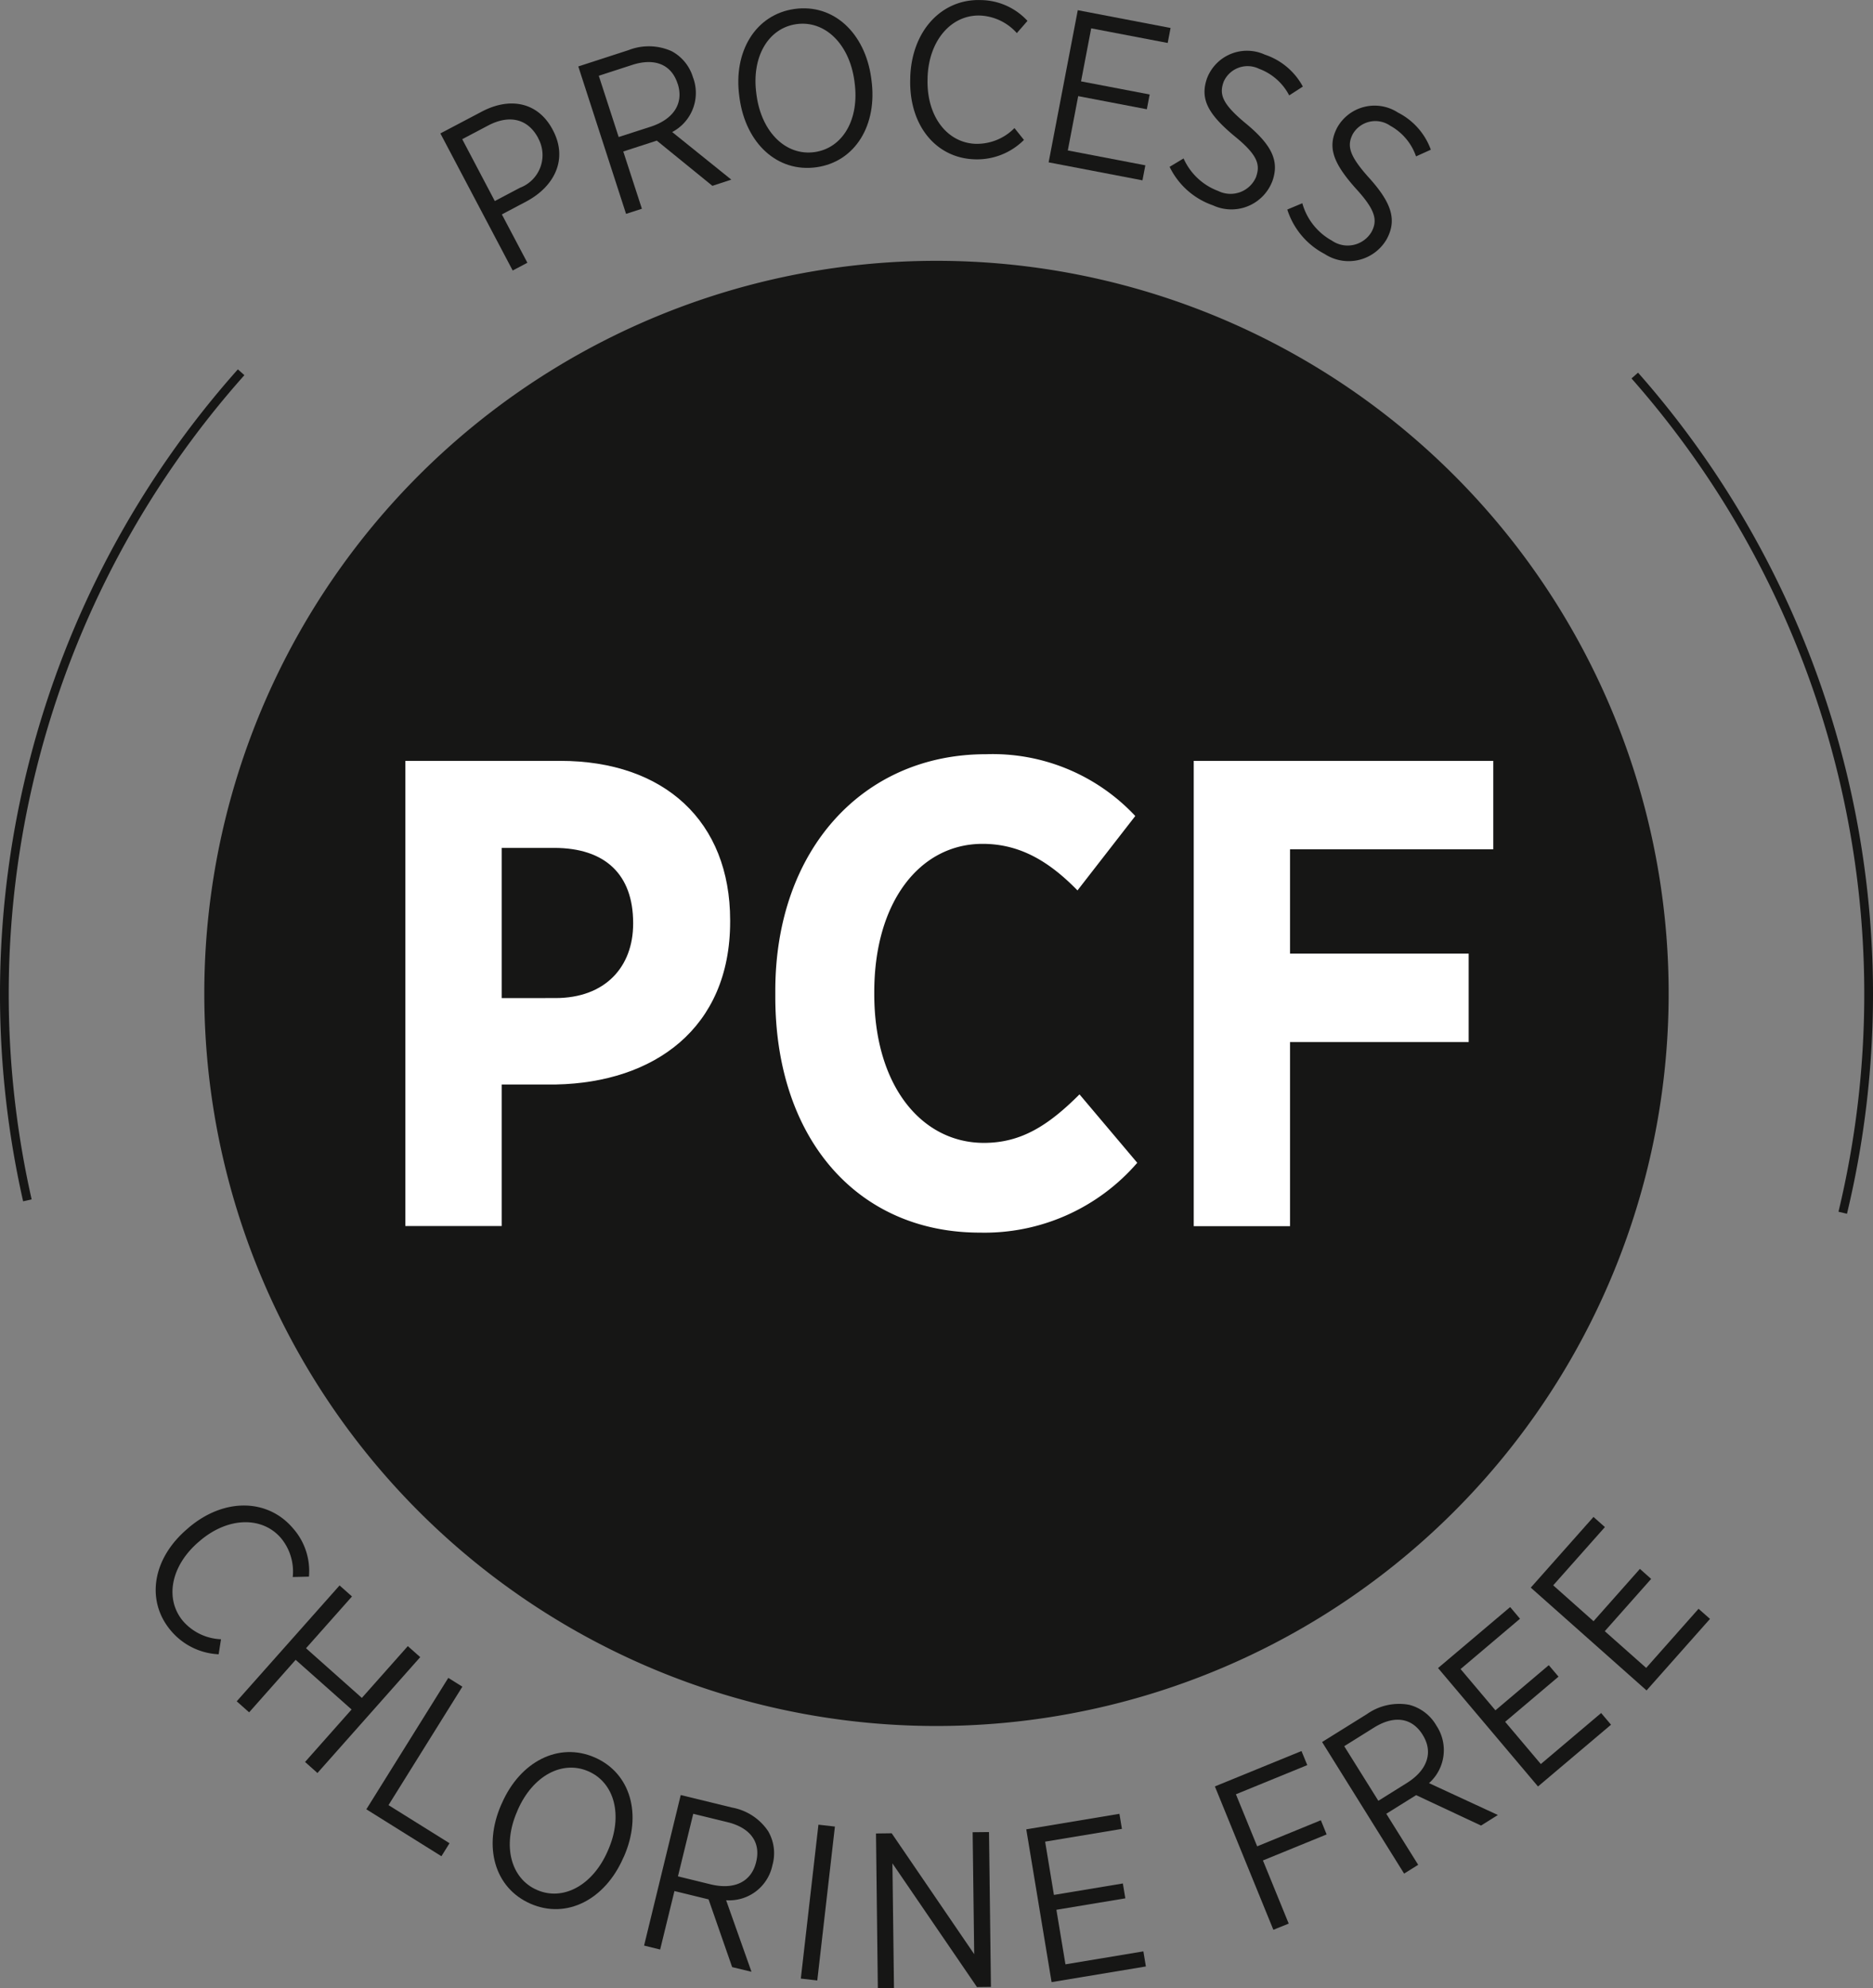 <svg xmlns="http://www.w3.org/2000/svg" width="120.767" height="128.131" viewBox="0 0 120.767 128.131">
  <rect x="0" y="0" width="120.767" height="128.131" fill="#808080" stroke="none"/>
  <g id="Gruppe_206" data-name="Gruppe 206" transform="translate(0.281)">
    <g id="Gruppe_184" data-name="Gruppe 184" transform="translate(12.892 16.808)">
      <path id="Pfad_301" data-name="Pfad 301" d="M466.981,637.77a60.232,60.232,0,0,0-13.408-53.951" transform="translate(-361.339 -576.426)" fill="none" stroke="#161615" stroke-width="0.563"/>
      <path id="Pfad_302" data-name="Pfad 302" d="M457.171,674.741a47.209,47.209,0,1,0-47.211-47.209,47.209,47.209,0,0,0,47.211,47.209" transform="translate(-409.96 -580.323)" fill="#161615"/>
    </g>
    <g id="Gruppe_185" data-name="Gruppe 185" transform="translate(25.856 48.604)">
      <path id="Pfad_303" data-name="Pfad 303" d="M416.09,595.56h9.98c6.721,0,10.961,3.9,10.961,10.276v.087c0,6.894-4.925,10.363-11.219,10.492H422.3v9.121H416.09Zm9.677,15.286c3.212,0,5.01-2.011,5.01-4.794v-.044c0-3.123-1.8-4.839-5.095-4.839H422.3v9.678Z" transform="translate(-416.09 -595.133)" fill="#fff"/>
      <path id="Pfad_304" data-name="Pfad 304" d="M427.369,610.986V610.6c0-9.079,5.653-15.243,13.575-15.243a12.586,12.586,0,0,1,9.635,3.982l-3.726,4.794c-1.8-1.84-3.682-3-6.122-3-4.027,0-6.981,3.726-6.981,9.55v.127c0,5.953,3.083,9.593,7.068,9.593,2.4,0,4.151-1.115,6.165-3.126l3.724,4.409a13.016,13.016,0,0,1-10.149,4.5C432.679,626.188,427.369,620.15,427.369,610.986Z" transform="translate(-403.516 -595.358)" fill="#fff"/>
      <path id="Pfad_305" data-name="Pfad 305" d="M440.126,595.56h19.315v5.7H446.335v6.723h11.519v5.7H446.335v11.862h-6.209Z" transform="translate(-389.294 -595.133)" fill="#fff"/>
    </g>
    <g id="Gruppe_186" data-name="Gruppe 186" transform="translate(0 23.989)">
      <path id="Pfad_306" data-name="Pfad 306" d="M419.131,583.719a60.227,60.227,0,0,0-13.782,53.363" transform="translate(-403.864 -583.719)" fill="none" stroke="#161615" stroke-width="0.563"/>
    </g>
    <g id="Gruppe_187" data-name="Gruppe 187" transform="translate(9.757 97.017)">
      <path id="Pfad_307" data-name="Pfad 307" d="M410.545,619.732l.063-.057c2.307-1.952,5.114-1.861,6.727.049a4.14,4.14,0,0,1,1.024,3.109l-1.045.025a3.376,3.376,0,0,0-.751-2.5c-1.191-1.4-3.386-1.4-5.226.161l-.044.038c-1.874,1.582-2.235,3.739-1.049,5.145a3.417,3.417,0,0,0,2.445,1.167l-.152.969a4.285,4.285,0,0,1-3.09-1.535C407.857,624.414,408.223,621.692,410.545,619.732Z" transform="translate(-408.477 -618.25)" fill="#161615"/>
    </g>
    <g id="Gruppe_188" data-name="Gruppe 188" transform="translate(14.988 102.168)">
      <path id="Pfad_308" data-name="Pfad 308" d="M417.577,620.686l.8.711-2.963,3.337,3.6,3.2,2.963-3.337.8.709-6.626,7.467-.8-.711,3-3.382-3.606-3.2-3,3.384-.8-.711Z" transform="translate(-410.951 -620.686)" fill="#161615"/>
    </g>
    <g id="Gruppe_189" data-name="Gruppe 189" transform="translate(23.339 108.13)">
      <path id="Pfad_309" data-name="Pfad 309" d="M420.185,623.5l.907.567L416.33,631.7l3.934,2.455-.522.838-4.841-3.024Z" transform="translate(-414.9 -623.505)" fill="#161615"/>
    </g>
    <g id="Gruppe_190" data-name="Gruppe 190" transform="translate(31.483 112.904)">
      <path id="Pfad_310" data-name="Pfad 310" d="M419.3,629.166l.047-.1c1.178-2.694,3.665-3.969,5.989-2.954s3.06,3.688,1.888,6.37l-.049.1c-1.176,2.692-3.652,3.974-5.981,2.956S418.13,631.848,419.3,629.166Zm6.865,2.988.04-.091c.964-2.206.412-4.316-1.275-5.056s-3.593.281-4.56,2.487l-.04.1c-.966,2.206-.41,4.316,1.275,5.054S425.2,634.362,426.166,632.154Z" transform="translate(-418.751 -625.763)" fill="#161615"/>
    </g>
    <g id="Gruppe_191" data-name="Gruppe 191" transform="translate(41.245 115.675)">
      <path id="Pfad_311" data-name="Pfad 311" d="M425.733,627.073l3.314.808a3.569,3.569,0,0,1,2.324,1.523,2.819,2.819,0,0,1,.277,2.18l-.006.028a2.843,2.843,0,0,1-2.982,2.24l1.635,4.61-1.246-.3-1.521-4.365-2.2-.537-.922,3.768-1.036-.254Zm1.914,5.752c1.58.385,2.646-.19,2.944-1.423l.008-.03c.311-1.275-.4-2.2-1.859-2.553l-2.2-.537-.986,4.031Z" transform="translate(-423.367 -627.073)" fill="#161615"/>
    </g>
    <g id="Gruppe_192" data-name="Gruppe 192" transform="translate(51.354 117.585)">
      <path id="Pfad_312" data-name="Pfad 312" d="M429.283,627.976l1.062.121-1.136,9.918-1.062-.121Z" transform="translate(-428.147 -627.976)" fill="#161615"/>
    </g>
    <g id="Gruppe_193" data-name="Gruppe 193" transform="translate(56.201 118.061)">
      <path id="Pfad_313" data-name="Pfad 313" d="M430.439,628.292l1.013-.013,5.319,7.789-.1-7.857,1.055-.011.125,9.98-.9.011-5.452-7.973.1,8.04-1.041.013Z" transform="translate(-430.439 -628.201)" fill="#161615"/>
    </g>
    <g id="Gruppe_194" data-name="Gruppe 194" transform="translate(65.891 116.889)">
      <path id="Pfad_314" data-name="Pfad 314" d="M435.021,628.643l6.006-1,.161.971-4.951.823.567,3.432,4.445-.738.159.958-4.445.738.584,3.515,5.025-.835.161.973-6.08,1.009Z" transform="translate(-435.021 -627.647)" fill="#161615"/>
    </g>
    <g id="Gruppe_195" data-name="Gruppe 195" transform="translate(78.052 112.839)">
      <path id="Pfad_315" data-name="Pfad 315" d="M440.771,628.012l5.585-2.28.372.907-4.6,1.88,1.37,3.354,4.107-1.681.372.914-4.107,1.677,1.662,4.069-.99.4Z" transform="translate(-440.771 -625.732)" fill="#161615"/>
    </g>
    <g id="Gruppe_196" data-name="Gruppe 196" transform="translate(84.965 109.78)">
      <path id="Pfad_316" data-name="Pfad 316" d="M444.04,626.765l2.891-1.8a3.6,3.6,0,0,1,2.717-.6,2.839,2.839,0,0,1,1.753,1.326l.013.023a2.844,2.844,0,0,1-.48,3.7l4.439,2.053-1.085.681-4.185-1.96-1.924,1.2,2.056,3.289-.907.567Zm5.452,2.648c1.381-.859,1.711-2.026,1.038-3.1l-.013-.025c-.7-1.117-1.855-1.248-3.128-.455l-1.922,1.2,2.2,3.519Z" transform="translate(-444.04 -624.286)" fill="#161615"/>
    </g>
    <g id="Gruppe_197" data-name="Gruppe 197" transform="translate(92.441 103.561)">
      <path id="Pfad_317" data-name="Pfad 317" d="M447.575,625.276l4.65-3.931.635.753-3.832,3.242L451.274,628l3.441-2.91.628.74-3.441,2.91,2.3,2.722,3.889-3.288.637.753-4.708,3.98Z" transform="translate(-447.575 -621.345)" fill="#161615"/>
    </g>
    <g id="Gruppe_198" data-name="Gruppe 198" transform="translate(98.424 97.754)">
      <path id="Pfad_318" data-name="Pfad 318" d="M450.4,623.154l4.044-4.555.736.653-3.333,3.754,2.6,2.312,2.99-3.371.725.645-2.99,3.369,2.669,2.366,3.377-3.809.738.651-4.09,4.61Z" transform="translate(-450.404 -618.599)" fill="#161615"/>
    </g>
    <g id="Gruppe_199" data-name="Gruppe 199" transform="translate(28.114 6.665)">
      <path id="Pfad_319" data-name="Pfad 319" d="M417.158,577.46l2.66-1.4c1.88-.992,3.663-.579,4.581,1.163l.013.025c.988,1.865.108,3.618-1.69,4.585l-1.6.846,1.645,3.115-.947.5Zm5.135,3.5a2.249,2.249,0,0,0,1.174-3.185l0-.011c-.683-1.288-1.9-1.516-3.236-.81l-1.664.878,2.1,3.986Z" transform="translate(-417.158 -575.527)" fill="#161615"/>
    </g>
    <g id="Gruppe_200" data-name="Gruppe 200" transform="translate(37.007 2.988)">
      <path id="Pfad_320" data-name="Pfad 320" d="M421.363,575.082l3.242-1.053a3.586,3.586,0,0,1,2.781.072,2.828,2.828,0,0,1,1.379,1.711l.013.025a2.847,2.847,0,0,1-1.362,3.472l3.811,3.067-1.218.4-3.585-2.914-2.161.7,1.2,3.69-1.021.33Zm4.65,3.889c1.546-.5,2.149-1.557,1.762-2.762l-.013-.027c-.406-1.25-1.5-1.658-2.921-1.2l-2.157.7,1.282,3.948Z" transform="translate(-421.363 -573.788)" fill="#161615"/>
    </g>
    <g id="Gruppe_201" data-name="Gruppe 201" transform="translate(47.323 0.536)">
      <path id="Pfad_321" data-name="Pfad 321" d="M426.324,578.436l-.015-.112c-.408-2.91,1.045-5.3,3.557-5.653s4.538,1.54,4.942,4.433l.015.116c.408,2.908-1.03,5.3-3.545,5.651S426.732,581.334,426.324,578.436Zm7.412-1.053-.013-.1c-.334-2.383-1.914-3.891-3.735-3.635s-2.914,2.121-2.58,4.507l.013.1c.334,2.388,1.912,3.893,3.735,3.64S434.07,579.773,433.736,577.383Z" transform="translate(-426.241 -572.629)" fill="#161615"/>
    </g>
    <g id="Gruppe_202" data-name="Gruppe 202" transform="translate(58.406 0)">
      <path id="Pfad_322" data-name="Pfad 322" d="M431.487,577.4l0-.084c.116-3.02,2.075-5.031,4.568-4.936a4.156,4.156,0,0,1,2.99,1.341l-.687.787a3.371,3.371,0,0,0-2.354-1.131c-1.838-.068-3.312,1.561-3.4,3.969l0,.057c-.093,2.451,1.254,4.172,3.092,4.24a3.4,3.4,0,0,0,2.51-1.015l.611.764a4.275,4.275,0,0,1-3.217,1.248C433.134,582.545,431.375,580.436,431.487,577.4Z" transform="translate(-431.482 -572.375)" fill="#161615"/>
    </g>
    <g id="Gruppe_203" data-name="Gruppe 203" transform="translate(67.334 0.657)">
      <path id="Pfad_323" data-name="Pfad 323" d="M437.581,572.686l5.983,1.146-.186.966-4.932-.943-.654,3.417,4.424.846-.182.952-4.426-.846-.67,3.5,5,.958-.186.968-6.05-1.159Z" transform="translate(-435.703 -572.686)" fill="#161615"/>
    </g>
    <g id="Gruppe_204" data-name="Gruppe 204" transform="translate(75.133 3.313)">
      <path id="Pfad_324" data-name="Pfad 324" d="M439.391,581.38l.9-.541a3.962,3.962,0,0,0,2.24,2.1,1.79,1.79,0,0,0,2.443-.924l0-.015c.275-.78.072-1.411-1.423-2.618-1.692-1.413-2.214-2.383-1.745-3.716l.011-.027a2.76,2.76,0,0,1,3.714-1.489,4.342,4.342,0,0,1,2.451,2.058l-.88.569a3.589,3.589,0,0,0-1.939-1.713,1.687,1.687,0,0,0-2.292.842l-.008.028c-.29.82-.036,1.44,1.512,2.709,1.656,1.387,2.085,2.4,1.645,3.65l-.011.027a2.824,2.824,0,0,1-3.821,1.542A4.879,4.879,0,0,1,439.391,581.38Z" transform="translate(-439.391 -573.942)" fill="#161615"/>
    </g>
    <g id="Gruppe_205" data-name="Gruppe 205" transform="translate(82.721 6.837)">
      <path id="Pfad_325" data-name="Pfad 325" d="M442.979,582.275l.969-.406a3.965,3.965,0,0,0,1.906,2.409,1.789,1.789,0,0,0,2.553-.556l.008-.013c.385-.732.277-1.383-1.028-2.8-1.468-1.648-1.842-2.682-1.182-3.931l.015-.025a2.762,2.762,0,0,1,3.893-.928,4.342,4.342,0,0,1,2.121,2.394l-.954.431a3.585,3.585,0,0,0-1.666-1.977,1.684,1.684,0,0,0-2.39.5l-.015.023c-.406.772-.247,1.417,1.1,2.9,1.438,1.611,1.715,2.677,1.1,3.851l-.013.025a2.83,2.83,0,0,1-4.01.966A4.9,4.9,0,0,1,442.979,582.275Z" transform="translate(-442.979 -575.609)" fill="#161615"/>
    </g>
  </g>
</svg>
